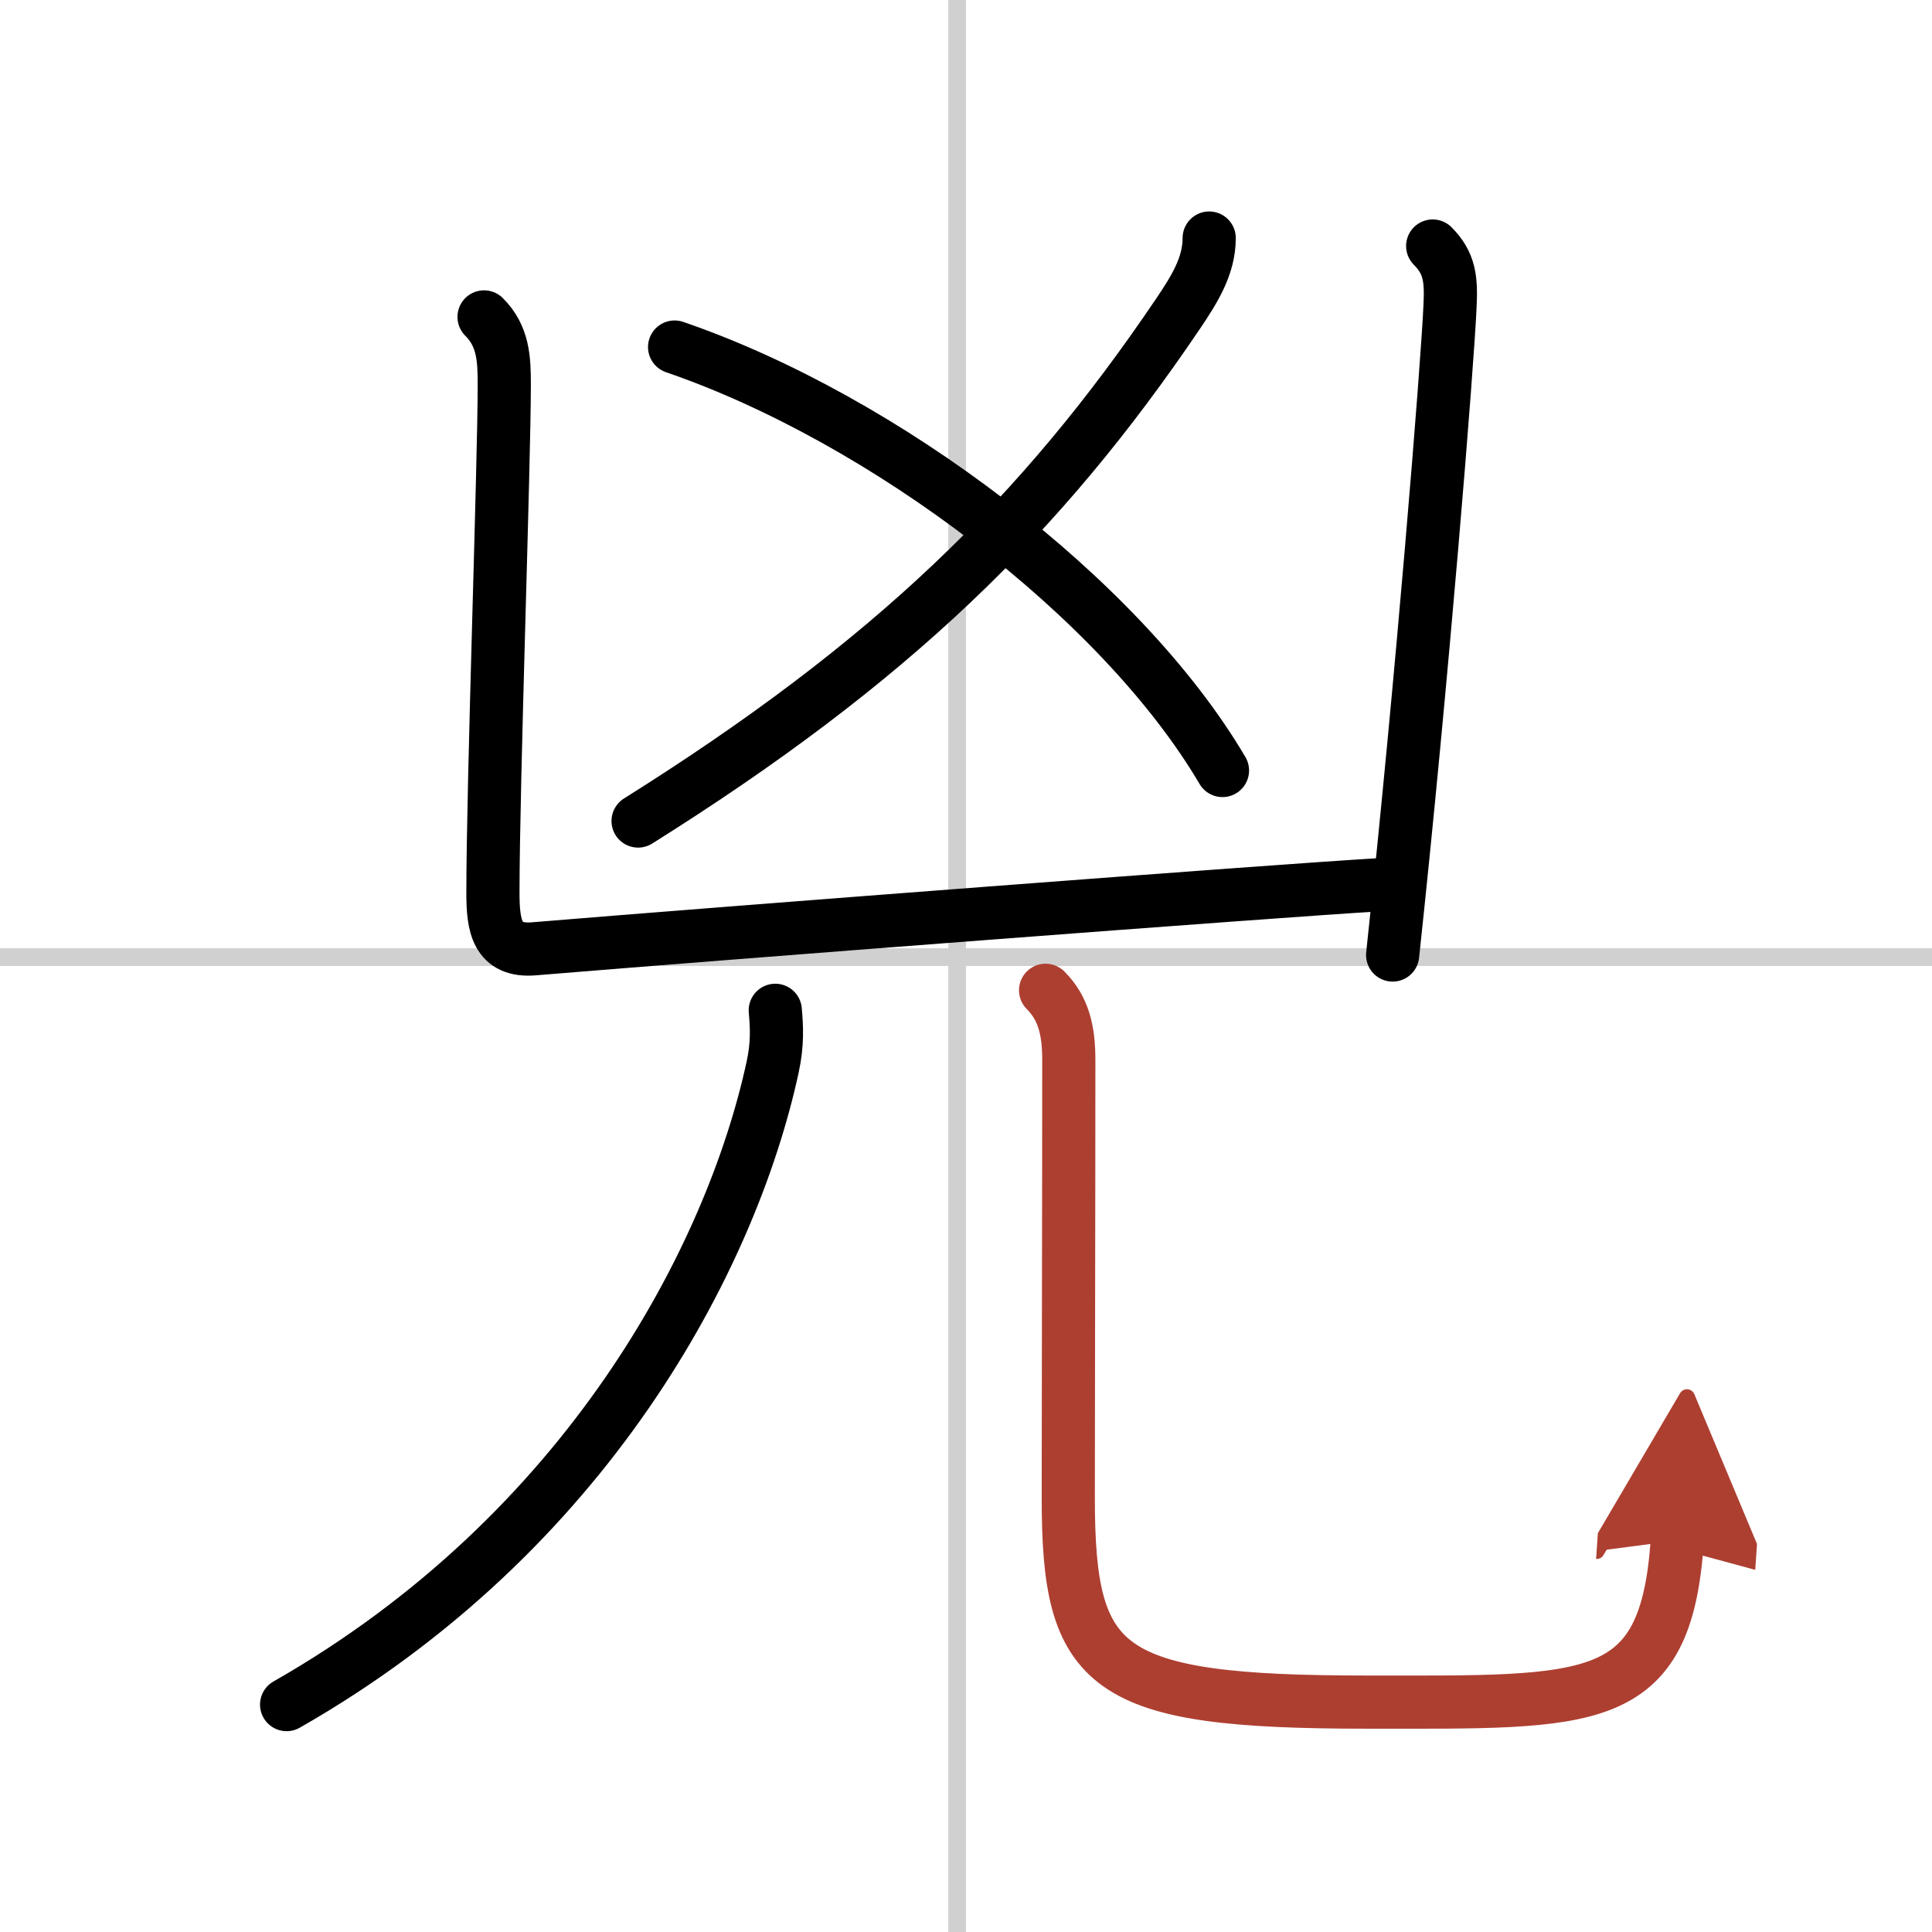 <svg width="400" height="400" viewBox="0 0 109 109" xmlns="http://www.w3.org/2000/svg"><defs><marker id="a" markerWidth="4" orient="auto" refX="1" refY="5" viewBox="0 0 10 10"><polyline points="0 0 10 5 0 10 1 5" fill="#ad3f31" stroke="#ad3f31"/></marker></defs><g fill="none" stroke="#000" stroke-linecap="round" stroke-linejoin="round" stroke-width="3"><rect width="100%" height="100%" fill="#fff" stroke="#fff"/><line x1="54" x2="54" y2="109" stroke="#d0d0d0" stroke-width="1"/><line x2="109" y1="54" y2="54" stroke="#d0d0d0" stroke-width="1"/><path d="M68.22,13.43c0,1.57-0.82,2.88-1.75,4.26C58.75,29.12,50.25,37.38,36,46.32"/><path d="m38.06 19.58c11.81 4.05 25.19 14.17 30.91 23.89"/><path d="m27.31 17.88c1.09 1.09 1.14 2.37 1.14 3.81 0 4.49-0.64 22.56-0.64 28.68 0 1.84 0.21 3.34 2.32 3.16 10.99-0.91 41.69-3.26 47.62-3.61"/><path d="m80.83 13.88c0.96 0.96 1.05 1.87 0.98 3.35-0.14 3.28-1.56 21.02-3.24 36.65"/><path d="M43.74,57c0.08,0.92,0.14,1.88-0.15,3.21C41.25,71,33.12,86.5,16.17,96.17"/><path d="m58.99 55.87c1.01 1.01 1.31 2.25 1.31 3.93 0 8.19-0.03 19.14-0.03 24.7 0 9.75 1.98 11.53 16.85 11.53 12.75 0 16.87 0.36 17.51-9.12" marker-end="url(#a)" stroke="#ad3f31"/></g></svg>
